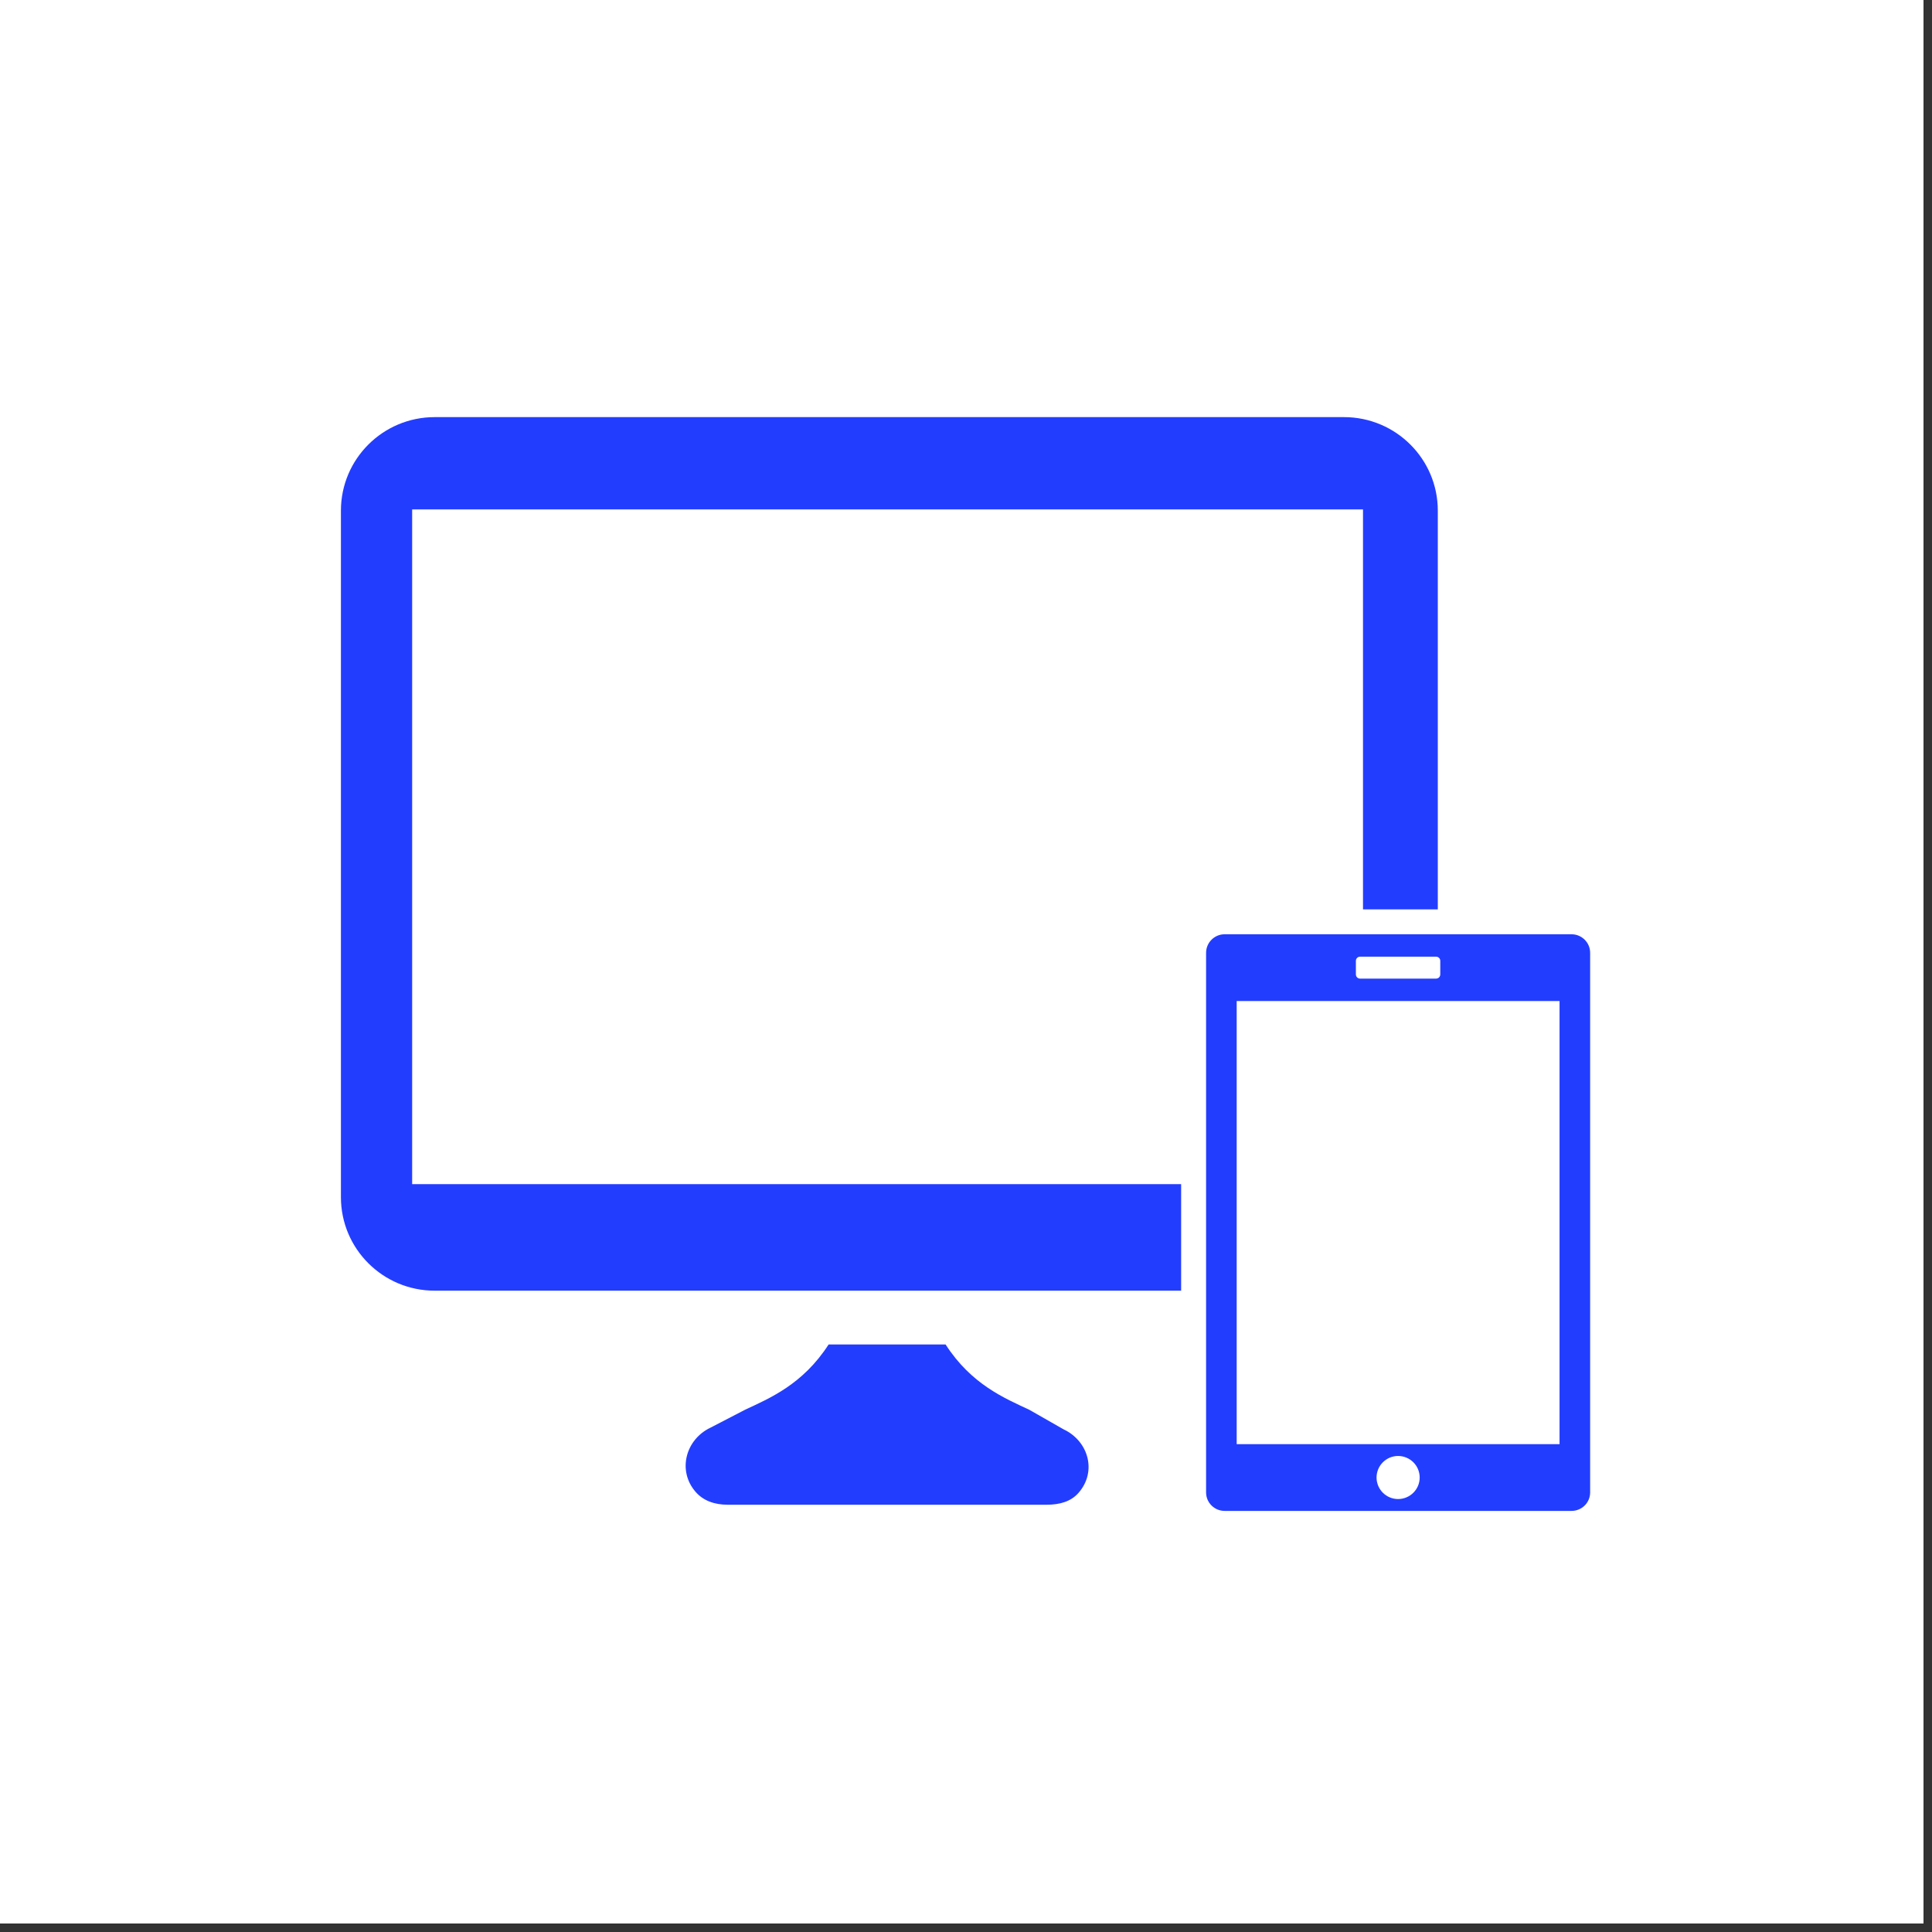 <svg xmlns="http://www.w3.org/2000/svg" xmlns:xlink="http://www.w3.org/1999/xlink" width="150" viewBox="0 0 112.5 112.5" height="150" preserveAspectRatio="xMidYMid meet"><rect x="0" y="0" width="112.5" height="112.5" fill="#333333" stroke="none"/><defs><clipPath id="id1"><path d="M 0 0 L 112.004 0 L 112.004 112.004 L 0 112.004 Z M 0 0 " clip-rule="nonzero"></path></clipPath><clipPath id="id2"><path d="M 19.855 24.266 L 84 24.266 L 84 76 L 19.855 76 Z M 19.855 24.266 " clip-rule="nonzero"></path></clipPath><clipPath id="id3"><path d="M 70 54 L 92.605 54 L 92.605 88 L 70 88 Z M 70 54 " clip-rule="nonzero"></path></clipPath></defs><g clip-path="url(#id1)"><path fill="rgb(100%, 100%, 100%)" d="M 0 0 L 112.5 0 L 112.5 120 L 0 120 Z M 0 0 " fill-opacity="1" fill-rule="nonzero"></path><path fill="rgb(100%, 100%, 100%)" d="M 0 0 L 112.5 0 L 112.5 112.5 L 0 112.5 Z M 0 0 " fill-opacity="1" fill-rule="nonzero"></path><path fill="rgb(100%, 100%, 100%)" d="M 0 0 L 112.5 0 L 112.5 112.5 L 0 112.5 Z M 0 0 " fill-opacity="1" fill-rule="nonzero"></path></g><path fill="rgb(13.73%, 23.92%, 100%)" d="M 61.926 83.227 L 59.934 82.09 C 58.508 81.422 56.566 80.621 55.062 78.289 L 48.25 78.289 C 46.746 80.621 44.805 81.422 43.383 82.09 L 41.387 83.125 C 39.914 83.816 39.434 85.648 40.508 86.875 C 40.945 87.379 41.594 87.621 42.383 87.621 L 60.93 87.621 C 61.723 87.621 62.367 87.43 62.805 86.926 C 63.879 85.699 63.398 83.918 61.926 83.227 " fill-opacity="1" fill-rule="nonzero"></path><g clip-path="url(#id2)"><path fill="rgb(13.73%, 23.92%, 100%)" d="M 78.258 24.289 L 25.312 24.289 C 22.297 24.289 19.852 26.727 19.852 29.734 L 19.852 69.711 C 19.852 72.719 22.297 75.156 25.312 75.156 L 68.777 75.156 L 68.777 68.953 L 24 68.953 L 24 29.664 L 79.367 29.664 L 79.367 52.953 L 83.723 52.953 L 83.723 29.734 C 83.723 26.727 81.277 24.289 78.258 24.289 " fill-opacity="1" fill-rule="nonzero"></path></g><g clip-path="url(#id3)"><path fill="rgb(13.73%, 23.92%, 100%)" d="M 90.812 84.094 L 72.012 84.094 L 72.012 58.289 L 90.812 58.289 Z M 81.41 87.289 C 80.719 87.289 80.156 86.727 80.156 86.035 C 80.156 85.344 80.719 84.781 81.41 84.781 C 82.105 84.781 82.668 85.344 82.668 86.035 C 82.668 86.727 82.105 87.289 81.41 87.289 Z M 78.953 55.949 C 78.953 55.816 79.062 55.707 79.195 55.707 L 83.625 55.707 C 83.758 55.707 83.867 55.816 83.867 55.949 L 83.867 56.742 C 83.867 56.875 83.758 56.984 83.625 56.984 L 79.195 56.984 C 79.062 56.984 78.953 56.875 78.953 56.742 Z M 91.508 54.402 L 71.312 54.402 C 70.715 54.402 70.23 54.887 70.23 55.484 L 70.23 86.902 C 70.23 87.5 70.715 87.98 71.312 87.98 L 91.508 87.98 C 92.109 87.98 92.594 87.5 92.594 86.902 L 92.594 55.484 C 92.594 54.887 92.109 54.402 91.508 54.402 " fill-opacity="1" fill-rule="nonzero"></path></g></svg>